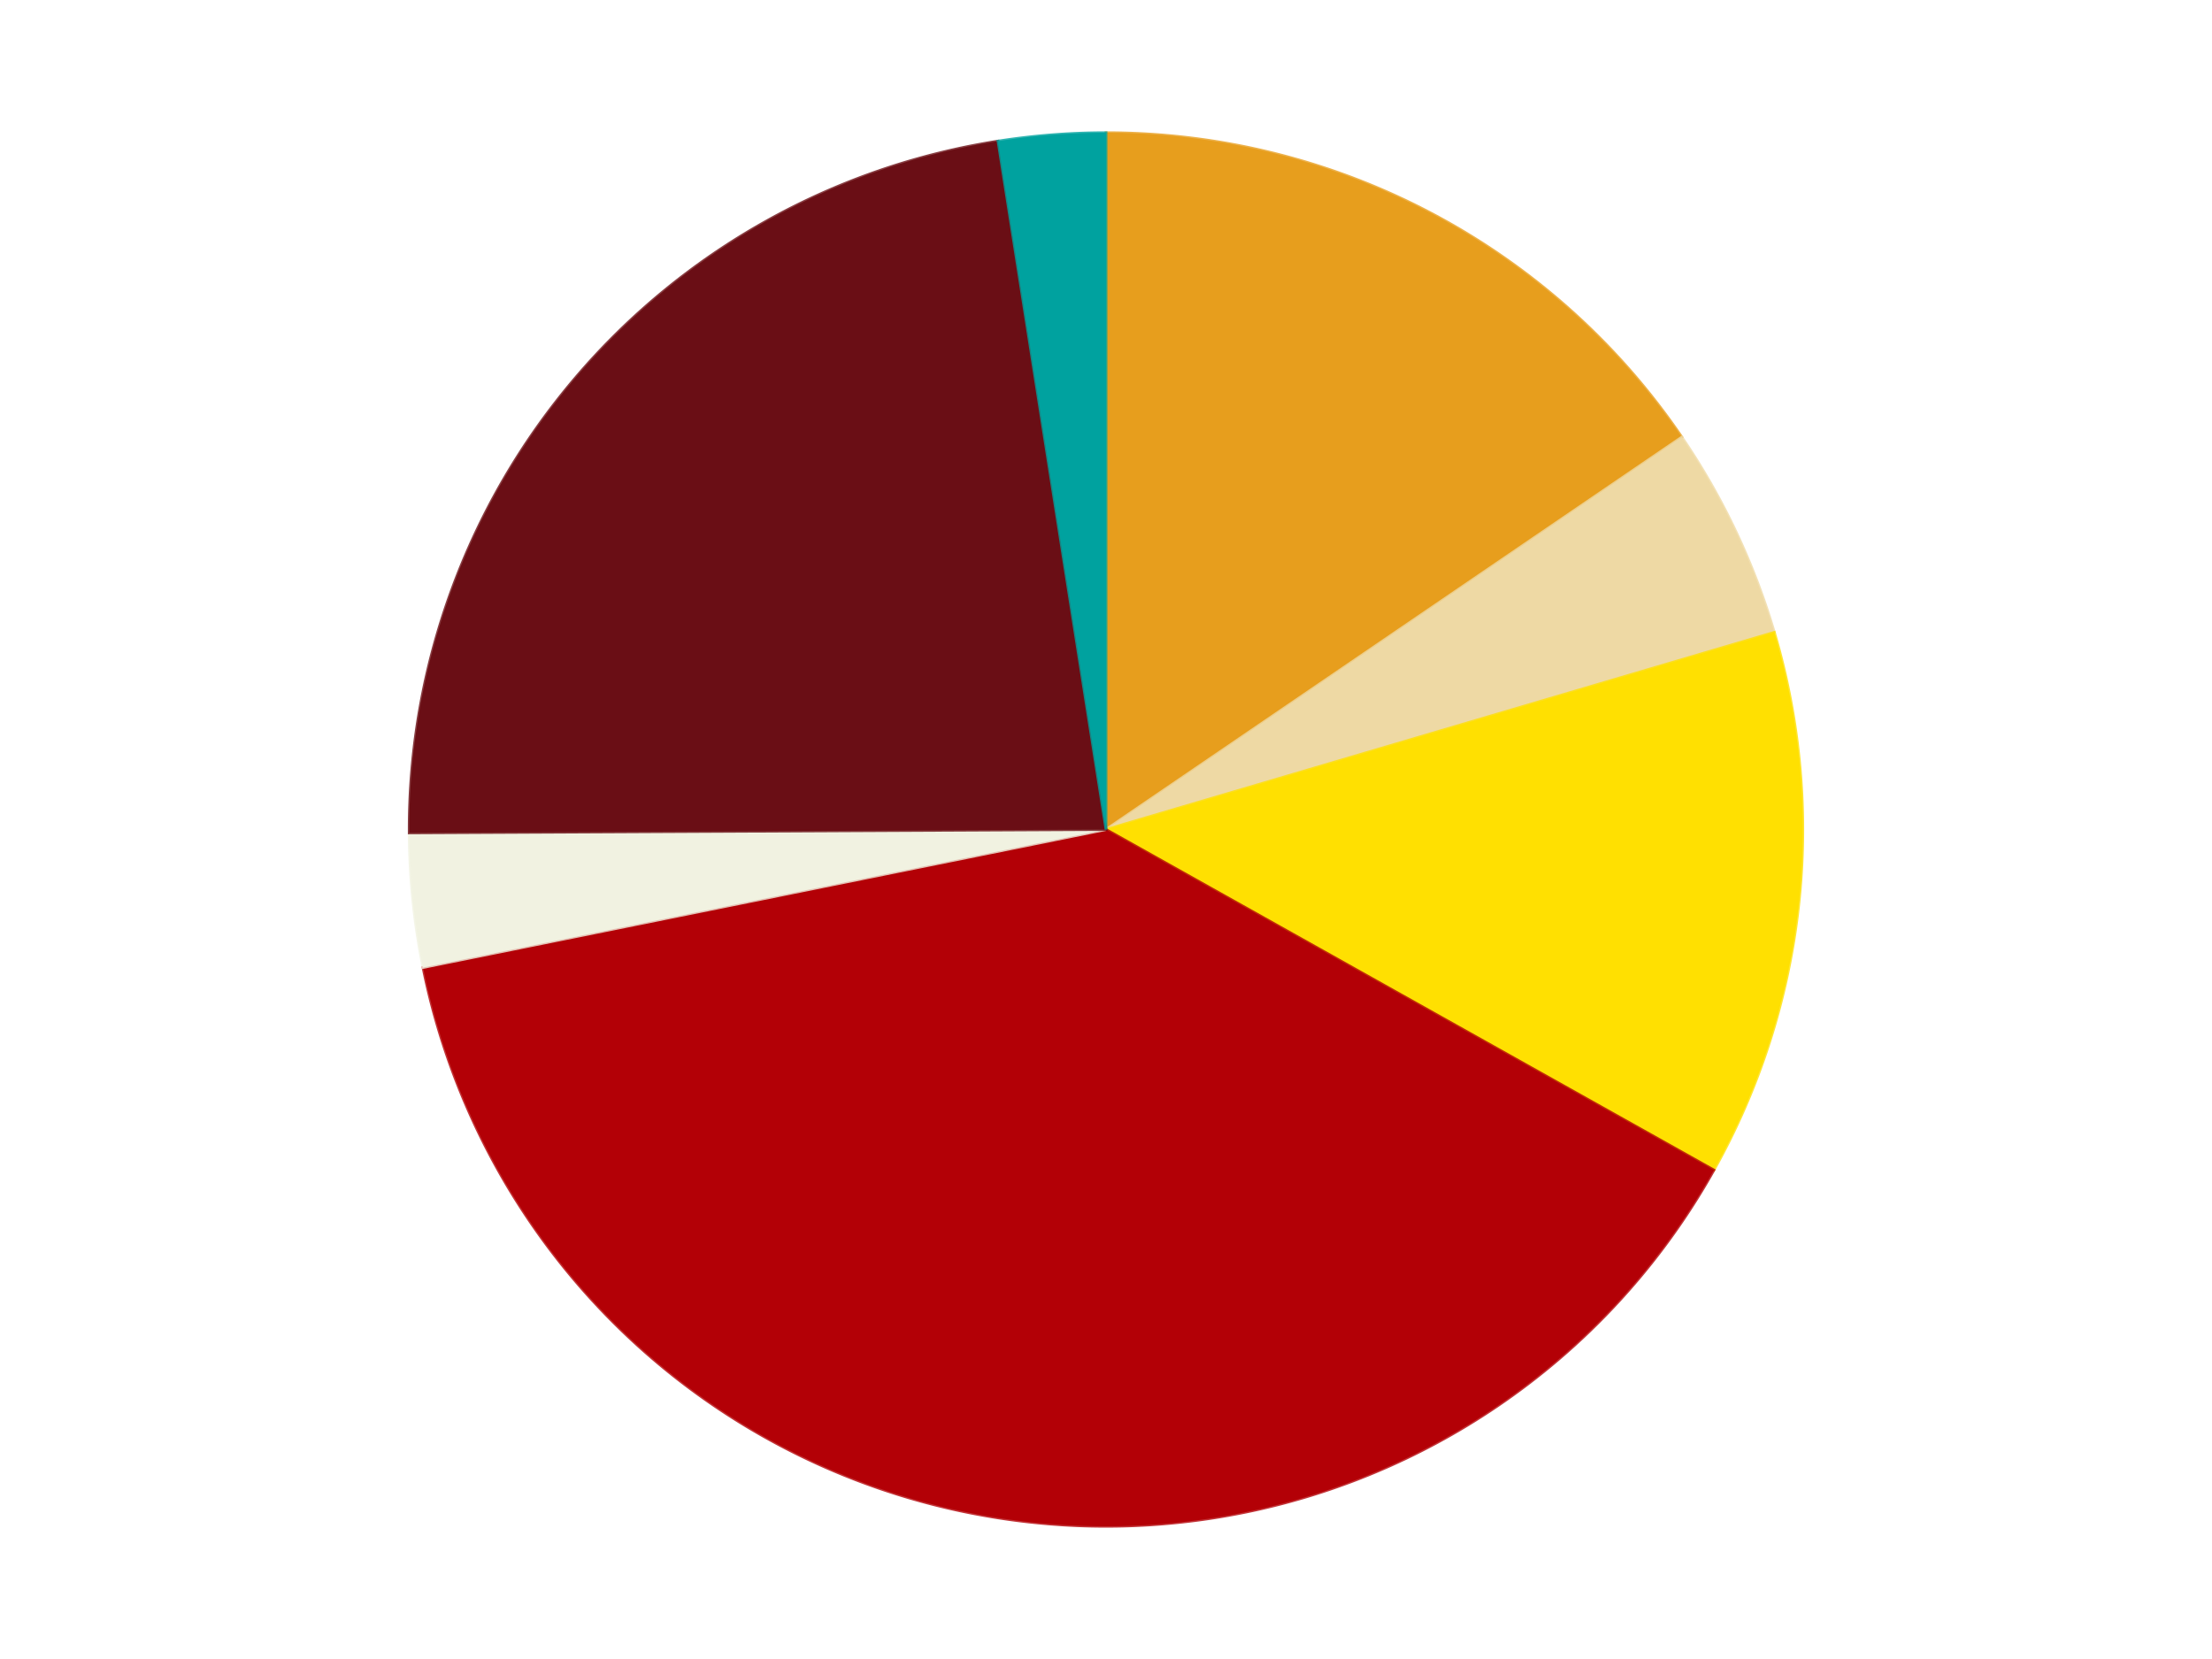 <?xml version='1.0' encoding='utf-8'?>
<svg xmlns="http://www.w3.org/2000/svg" xmlns:xlink="http://www.w3.org/1999/xlink" id="chart-c03e3e86-bcbd-47e5-afe0-460f162535e8" class="pygal-chart" viewBox="0 0 800 600"><!--Generated with pygal 3.0.5 (lxml) ©Kozea 2012-2016 on 2025-01-18--><!--http://pygal.org--><!--http://github.com/Kozea/pygal--><defs><style type="text/css">#chart-c03e3e86-bcbd-47e5-afe0-460f162535e8{-webkit-user-select:none;-webkit-font-smoothing:antialiased;font-family:Consolas,"Liberation Mono",Menlo,Courier,monospace}#chart-c03e3e86-bcbd-47e5-afe0-460f162535e8 .title{font-family:Consolas,"Liberation Mono",Menlo,Courier,monospace;font-size:16px}#chart-c03e3e86-bcbd-47e5-afe0-460f162535e8 .legends .legend text{font-family:Consolas,"Liberation Mono",Menlo,Courier,monospace;font-size:14px}#chart-c03e3e86-bcbd-47e5-afe0-460f162535e8 .axis text{font-family:Consolas,"Liberation Mono",Menlo,Courier,monospace;font-size:10px}#chart-c03e3e86-bcbd-47e5-afe0-460f162535e8 .axis text.major{font-family:Consolas,"Liberation Mono",Menlo,Courier,monospace;font-size:10px}#chart-c03e3e86-bcbd-47e5-afe0-460f162535e8 .text-overlay text.value{font-family:Consolas,"Liberation Mono",Menlo,Courier,monospace;font-size:16px}#chart-c03e3e86-bcbd-47e5-afe0-460f162535e8 .text-overlay text.label{font-family:Consolas,"Liberation Mono",Menlo,Courier,monospace;font-size:10px}#chart-c03e3e86-bcbd-47e5-afe0-460f162535e8 .tooltip{font-family:Consolas,"Liberation Mono",Menlo,Courier,monospace;font-size:14px}#chart-c03e3e86-bcbd-47e5-afe0-460f162535e8 text.no_data{font-family:Consolas,"Liberation Mono",Menlo,Courier,monospace;font-size:64px}
#chart-c03e3e86-bcbd-47e5-afe0-460f162535e8{background-color:transparent}#chart-c03e3e86-bcbd-47e5-afe0-460f162535e8 path,#chart-c03e3e86-bcbd-47e5-afe0-460f162535e8 line,#chart-c03e3e86-bcbd-47e5-afe0-460f162535e8 rect,#chart-c03e3e86-bcbd-47e5-afe0-460f162535e8 circle{-webkit-transition:150ms;-moz-transition:150ms;transition:150ms}#chart-c03e3e86-bcbd-47e5-afe0-460f162535e8 .graph &gt; .background{fill:transparent}#chart-c03e3e86-bcbd-47e5-afe0-460f162535e8 .plot &gt; .background{fill:transparent}#chart-c03e3e86-bcbd-47e5-afe0-460f162535e8 .graph{fill:rgba(0,0,0,.87)}#chart-c03e3e86-bcbd-47e5-afe0-460f162535e8 text.no_data{fill:rgba(0,0,0,1)}#chart-c03e3e86-bcbd-47e5-afe0-460f162535e8 .title{fill:rgba(0,0,0,1)}#chart-c03e3e86-bcbd-47e5-afe0-460f162535e8 .legends .legend text{fill:rgba(0,0,0,.87)}#chart-c03e3e86-bcbd-47e5-afe0-460f162535e8 .legends .legend:hover text{fill:rgba(0,0,0,1)}#chart-c03e3e86-bcbd-47e5-afe0-460f162535e8 .axis .line{stroke:rgba(0,0,0,1)}#chart-c03e3e86-bcbd-47e5-afe0-460f162535e8 .axis .guide.line{stroke:rgba(0,0,0,.54)}#chart-c03e3e86-bcbd-47e5-afe0-460f162535e8 .axis .major.line{stroke:rgba(0,0,0,.87)}#chart-c03e3e86-bcbd-47e5-afe0-460f162535e8 .axis text.major{fill:rgba(0,0,0,1)}#chart-c03e3e86-bcbd-47e5-afe0-460f162535e8 .axis.y .guides:hover .guide.line,#chart-c03e3e86-bcbd-47e5-afe0-460f162535e8 .line-graph .axis.x .guides:hover .guide.line,#chart-c03e3e86-bcbd-47e5-afe0-460f162535e8 .stackedline-graph .axis.x .guides:hover .guide.line,#chart-c03e3e86-bcbd-47e5-afe0-460f162535e8 .xy-graph .axis.x .guides:hover .guide.line{stroke:rgba(0,0,0,1)}#chart-c03e3e86-bcbd-47e5-afe0-460f162535e8 .axis .guides:hover text{fill:rgba(0,0,0,1)}#chart-c03e3e86-bcbd-47e5-afe0-460f162535e8 .reactive{fill-opacity:1.0;stroke-opacity:.8;stroke-width:1}#chart-c03e3e86-bcbd-47e5-afe0-460f162535e8 .ci{stroke:rgba(0,0,0,.87)}#chart-c03e3e86-bcbd-47e5-afe0-460f162535e8 .reactive.active,#chart-c03e3e86-bcbd-47e5-afe0-460f162535e8 .active .reactive{fill-opacity:0.6;stroke-opacity:.9;stroke-width:4}#chart-c03e3e86-bcbd-47e5-afe0-460f162535e8 .ci .reactive.active{stroke-width:1.5}#chart-c03e3e86-bcbd-47e5-afe0-460f162535e8 .series text{fill:rgba(0,0,0,1)}#chart-c03e3e86-bcbd-47e5-afe0-460f162535e8 .tooltip rect{fill:transparent;stroke:rgba(0,0,0,1);-webkit-transition:opacity 150ms;-moz-transition:opacity 150ms;transition:opacity 150ms}#chart-c03e3e86-bcbd-47e5-afe0-460f162535e8 .tooltip .label{fill:rgba(0,0,0,.87)}#chart-c03e3e86-bcbd-47e5-afe0-460f162535e8 .tooltip .label{fill:rgba(0,0,0,.87)}#chart-c03e3e86-bcbd-47e5-afe0-460f162535e8 .tooltip .legend{font-size:.8em;fill:rgba(0,0,0,.54)}#chart-c03e3e86-bcbd-47e5-afe0-460f162535e8 .tooltip .x_label{font-size:.6em;fill:rgba(0,0,0,1)}#chart-c03e3e86-bcbd-47e5-afe0-460f162535e8 .tooltip .xlink{font-size:.5em;text-decoration:underline}#chart-c03e3e86-bcbd-47e5-afe0-460f162535e8 .tooltip .value{font-size:1.5em}#chart-c03e3e86-bcbd-47e5-afe0-460f162535e8 .bound{font-size:.5em}#chart-c03e3e86-bcbd-47e5-afe0-460f162535e8 .max-value{font-size:.75em;fill:rgba(0,0,0,.54)}#chart-c03e3e86-bcbd-47e5-afe0-460f162535e8 .map-element{fill:transparent;stroke:rgba(0,0,0,.54) !important}#chart-c03e3e86-bcbd-47e5-afe0-460f162535e8 .map-element .reactive{fill-opacity:inherit;stroke-opacity:inherit}#chart-c03e3e86-bcbd-47e5-afe0-460f162535e8 .color-0,#chart-c03e3e86-bcbd-47e5-afe0-460f162535e8 .color-0 a:visited{stroke:#F44336;fill:#F44336}#chart-c03e3e86-bcbd-47e5-afe0-460f162535e8 .color-1,#chart-c03e3e86-bcbd-47e5-afe0-460f162535e8 .color-1 a:visited{stroke:#3F51B5;fill:#3F51B5}#chart-c03e3e86-bcbd-47e5-afe0-460f162535e8 .color-2,#chart-c03e3e86-bcbd-47e5-afe0-460f162535e8 .color-2 a:visited{stroke:#009688;fill:#009688}#chart-c03e3e86-bcbd-47e5-afe0-460f162535e8 .color-3,#chart-c03e3e86-bcbd-47e5-afe0-460f162535e8 .color-3 a:visited{stroke:#FFC107;fill:#FFC107}#chart-c03e3e86-bcbd-47e5-afe0-460f162535e8 .color-4,#chart-c03e3e86-bcbd-47e5-afe0-460f162535e8 .color-4 a:visited{stroke:#FF5722;fill:#FF5722}#chart-c03e3e86-bcbd-47e5-afe0-460f162535e8 .color-5,#chart-c03e3e86-bcbd-47e5-afe0-460f162535e8 .color-5 a:visited{stroke:#9C27B0;fill:#9C27B0}#chart-c03e3e86-bcbd-47e5-afe0-460f162535e8 .color-6,#chart-c03e3e86-bcbd-47e5-afe0-460f162535e8 .color-6 a:visited{stroke:#03A9F4;fill:#03A9F4}#chart-c03e3e86-bcbd-47e5-afe0-460f162535e8 .text-overlay .color-0 text{fill:black}#chart-c03e3e86-bcbd-47e5-afe0-460f162535e8 .text-overlay .color-1 text{fill:black}#chart-c03e3e86-bcbd-47e5-afe0-460f162535e8 .text-overlay .color-2 text{fill:black}#chart-c03e3e86-bcbd-47e5-afe0-460f162535e8 .text-overlay .color-3 text{fill:black}#chart-c03e3e86-bcbd-47e5-afe0-460f162535e8 .text-overlay .color-4 text{fill:black}#chart-c03e3e86-bcbd-47e5-afe0-460f162535e8 .text-overlay .color-5 text{fill:black}#chart-c03e3e86-bcbd-47e5-afe0-460f162535e8 .text-overlay .color-6 text{fill:black}
#chart-c03e3e86-bcbd-47e5-afe0-460f162535e8 text.no_data{text-anchor:middle}#chart-c03e3e86-bcbd-47e5-afe0-460f162535e8 .guide.line{fill:none}#chart-c03e3e86-bcbd-47e5-afe0-460f162535e8 .centered{text-anchor:middle}#chart-c03e3e86-bcbd-47e5-afe0-460f162535e8 .title{text-anchor:middle}#chart-c03e3e86-bcbd-47e5-afe0-460f162535e8 .legends .legend text{fill-opacity:1}#chart-c03e3e86-bcbd-47e5-afe0-460f162535e8 .axis.x text{text-anchor:middle}#chart-c03e3e86-bcbd-47e5-afe0-460f162535e8 .axis.x:not(.web) text[transform]{text-anchor:start}#chart-c03e3e86-bcbd-47e5-afe0-460f162535e8 .axis.x:not(.web) text[transform].backwards{text-anchor:end}#chart-c03e3e86-bcbd-47e5-afe0-460f162535e8 .axis.y text{text-anchor:end}#chart-c03e3e86-bcbd-47e5-afe0-460f162535e8 .axis.y text[transform].backwards{text-anchor:start}#chart-c03e3e86-bcbd-47e5-afe0-460f162535e8 .axis.y2 text{text-anchor:start}#chart-c03e3e86-bcbd-47e5-afe0-460f162535e8 .axis.y2 text[transform].backwards{text-anchor:end}#chart-c03e3e86-bcbd-47e5-afe0-460f162535e8 .axis .guide.line{stroke-dasharray:4,4;stroke:black}#chart-c03e3e86-bcbd-47e5-afe0-460f162535e8 .axis .major.guide.line{stroke-dasharray:6,6;stroke:black}#chart-c03e3e86-bcbd-47e5-afe0-460f162535e8 .horizontal .axis.y .guide.line,#chart-c03e3e86-bcbd-47e5-afe0-460f162535e8 .horizontal .axis.y2 .guide.line,#chart-c03e3e86-bcbd-47e5-afe0-460f162535e8 .vertical .axis.x .guide.line{opacity:0}#chart-c03e3e86-bcbd-47e5-afe0-460f162535e8 .horizontal .axis.always_show .guide.line,#chart-c03e3e86-bcbd-47e5-afe0-460f162535e8 .vertical .axis.always_show .guide.line{opacity:1 !important}#chart-c03e3e86-bcbd-47e5-afe0-460f162535e8 .axis.y .guides:hover .guide.line,#chart-c03e3e86-bcbd-47e5-afe0-460f162535e8 .axis.y2 .guides:hover .guide.line,#chart-c03e3e86-bcbd-47e5-afe0-460f162535e8 .axis.x .guides:hover .guide.line{opacity:1}#chart-c03e3e86-bcbd-47e5-afe0-460f162535e8 .axis .guides:hover text{opacity:1}#chart-c03e3e86-bcbd-47e5-afe0-460f162535e8 .nofill{fill:none}#chart-c03e3e86-bcbd-47e5-afe0-460f162535e8 .subtle-fill{fill-opacity:.2}#chart-c03e3e86-bcbd-47e5-afe0-460f162535e8 .dot{stroke-width:1px;fill-opacity:1;stroke-opacity:1}#chart-c03e3e86-bcbd-47e5-afe0-460f162535e8 .dot.active{stroke-width:5px}#chart-c03e3e86-bcbd-47e5-afe0-460f162535e8 .dot.negative{fill:transparent}#chart-c03e3e86-bcbd-47e5-afe0-460f162535e8 text,#chart-c03e3e86-bcbd-47e5-afe0-460f162535e8 tspan{stroke:none !important}#chart-c03e3e86-bcbd-47e5-afe0-460f162535e8 .series text.active{opacity:1}#chart-c03e3e86-bcbd-47e5-afe0-460f162535e8 .tooltip rect{fill-opacity:.95;stroke-width:.5}#chart-c03e3e86-bcbd-47e5-afe0-460f162535e8 .tooltip text{fill-opacity:1}#chart-c03e3e86-bcbd-47e5-afe0-460f162535e8 .showable{visibility:hidden}#chart-c03e3e86-bcbd-47e5-afe0-460f162535e8 .showable.shown{visibility:visible}#chart-c03e3e86-bcbd-47e5-afe0-460f162535e8 .gauge-background{fill:rgba(229,229,229,1);stroke:none}#chart-c03e3e86-bcbd-47e5-afe0-460f162535e8 .bg-lines{stroke:transparent;stroke-width:2px}</style><script type="text/javascript">window.pygal = window.pygal || {};window.pygal.config = window.pygal.config || {};window.pygal.config['c03e3e86-bcbd-47e5-afe0-460f162535e8'] = {"allow_interruptions": false, "box_mode": "extremes", "classes": ["pygal-chart"], "css": ["file://style.css", "file://graph.css"], "defs": [], "disable_xml_declaration": false, "dots_size": 2.5, "dynamic_print_values": false, "explicit_size": false, "fill": false, "force_uri_protocol": "https", "formatter": null, "half_pie": false, "height": 600, "include_x_axis": false, "inner_radius": 0, "interpolate": null, "interpolation_parameters": {}, "interpolation_precision": 250, "inverse_y_axis": false, "js": ["//kozea.github.io/pygal.js/2.0.x/pygal-tooltips.min.js"], "legend_at_bottom": false, "legend_at_bottom_columns": null, "legend_box_size": 12, "logarithmic": false, "margin": 20, "margin_bottom": null, "margin_left": null, "margin_right": null, "margin_top": null, "max_scale": 16, "min_scale": 4, "missing_value_fill_truncation": "x", "no_data_text": "No data", "no_prefix": false, "order_min": null, "pretty_print": false, "print_labels": false, "print_values": false, "print_values_position": "center", "print_zeroes": true, "range": null, "rounded_bars": null, "secondary_range": null, "show_dots": true, "show_legend": false, "show_minor_x_labels": true, "show_minor_y_labels": true, "show_only_major_dots": false, "show_x_guides": false, "show_x_labels": true, "show_y_guides": true, "show_y_labels": true, "spacing": 10, "stack_from_top": false, "strict": false, "stroke": true, "stroke_style": null, "style": {"background": "transparent", "ci_colors": [], "colors": ["#F44336", "#3F51B5", "#009688", "#FFC107", "#FF5722", "#9C27B0", "#03A9F4", "#8BC34A", "#FF9800", "#E91E63", "#2196F3", "#4CAF50", "#FFEB3B", "#673AB7", "#00BCD4", "#CDDC39", "#9E9E9E", "#607D8B"], "dot_opacity": "1", "font_family": "Consolas, \"Liberation Mono\", Menlo, Courier, monospace", "foreground": "rgba(0, 0, 0, .87)", "foreground_strong": "rgba(0, 0, 0, 1)", "foreground_subtle": "rgba(0, 0, 0, .54)", "guide_stroke_color": "black", "guide_stroke_dasharray": "4,4", "label_font_family": "Consolas, \"Liberation Mono\", Menlo, Courier, monospace", "label_font_size": 10, "legend_font_family": "Consolas, \"Liberation Mono\", Menlo, Courier, monospace", "legend_font_size": 14, "major_guide_stroke_color": "black", "major_guide_stroke_dasharray": "6,6", "major_label_font_family": "Consolas, \"Liberation Mono\", Menlo, Courier, monospace", "major_label_font_size": 10, "no_data_font_family": "Consolas, \"Liberation Mono\", Menlo, Courier, monospace", "no_data_font_size": 64, "opacity": "1.0", "opacity_hover": "0.6", "plot_background": "transparent", "stroke_opacity": ".8", "stroke_opacity_hover": ".9", "stroke_width": "1", "stroke_width_hover": "4", "title_font_family": "Consolas, \"Liberation Mono\", Menlo, Courier, monospace", "title_font_size": 16, "tooltip_font_family": "Consolas, \"Liberation Mono\", Menlo, Courier, monospace", "tooltip_font_size": 14, "transition": "150ms", "value_background": "rgba(229, 229, 229, 1)", "value_colors": [], "value_font_family": "Consolas, \"Liberation Mono\", Menlo, Courier, monospace", "value_font_size": 16, "value_label_font_family": "Consolas, \"Liberation Mono\", Menlo, Courier, monospace", "value_label_font_size": 10}, "title": null, "tooltip_border_radius": 0, "tooltip_fancy_mode": true, "truncate_label": null, "truncate_legend": null, "width": 800, "x_label_rotation": 0, "x_labels": null, "x_labels_major": null, "x_labels_major_count": null, "x_labels_major_every": null, "x_title": null, "xrange": null, "y_label_rotation": 0, "y_labels": null, "y_labels_major": null, "y_labels_major_count": null, "y_labels_major_every": null, "y_title": null, "zero": 0, "legends": ["Pearl Gold", "Tan", "Yellow", "Red", "Chrome Gold", "Dark Red", "Dark Turquoise"]}</script><script type="text/javascript" xlink:href="https://kozea.github.io/pygal.js/2.0.x/pygal-tooltips.min.js"/></defs><title>Pygal</title><g class="graph pie-graph vertical"><rect x="0" y="0" width="800" height="600" class="background"/><g transform="translate(20, 20)" class="plot"><rect x="0" y="0" width="760" height="560" class="background"/><g class="series serie-0 color-0"><g class="slices"><g class="slice" style="fill: #E79E1D; stroke: #E79E1D"><path d="M380 28 A252 252 0 0 1 588.245 138.092 L380 280 A0 0 0 0 0 380 280 z" class="slice reactive tooltip-trigger"/><desc class="value">50</desc><desc class="x centered">438.88874551580307</desc><desc class="y centered">168.6082783525859</desc></g></g></g><g class="series serie-1 color-1"><g class="slices"><g class="slice" style="fill: #EED9A4; stroke: #EED9A4"><path d="M588.245 138.092 A252 252 0 0 1 621.698 208.683 L380 280 A0 0 0 0 0 380 280 z" class="slice reactive tooltip-trigger"/><desc class="value">16</desc><desc class="x centered">493.8616825623438</desc><desc class="y centered">226.04152296374497</desc></g></g></g><g class="series serie-2 color-2"><g class="slices"><g class="slice" style="fill: #FFE001; stroke: #FFE001"><path d="M621.698 208.683 A252 252 0 0 1 599.854 403.159 L380 280 A0 0 0 0 0 380 280 z" class="slice reactive tooltip-trigger"/><desc class="value">41</desc><desc class="x centered">505.21263138927435</desc><desc class="y centered">294.0640300260526</desc></g></g></g><g class="series serie-3 color-3"><g class="slices"><g class="slice" style="fill: #B30006; stroke: #B30006"><path d="M599.854 403.159 A252 252 0 0 1 132.993 329.914 L380 280 A0 0 0 0 0 380 280 z" class="slice reactive tooltip-trigger"/><desc class="value">125</desc><desc class="x centered">360.4708420417437</desc><desc class="y centered">404.47735532795303</desc></g></g></g><g class="series serie-4 color-4"><g class="slices"><g class="slice" style="fill: #f1f2e1; stroke: #f1f2e1"><path d="M132.993 329.914 A252 252 0 0 1 128.003 281.226 L380 280 A0 0 0 0 0 380 280 z" class="slice reactive tooltip-trigger"/><desc class="value">10</desc><desc class="x centered">254.65650244942205</desc><desc class="y centered">292.84552925294474</desc></g></g></g><g class="series serie-5 color-5"><g class="slices"><g class="slice" style="fill: #6A0E15; stroke: #6A0E15"><path d="M128.003 281.226 A252 252 0 0 1 340.942 31.045 L380 280 A0 0 0 0 0 380 280 z" class="slice reactive tooltip-trigger"/><desc class="value">73</desc><desc class="x centered">284.04970347031065</desc><desc class="y centered">198.33274465329026</desc></g></g></g><g class="series serie-6 color-6"><g class="slices"><g class="slice" style="fill: #00A29F; stroke: #00A29F"><path d="M340.942 31.045 A252 252 0 0 1 380 28 L380 280 A0 0 0 0 0 380 280 z" class="slice reactive tooltip-trigger"/><desc class="value">8</desc><desc class="x centered">370.20578669116486</desc><desc class="y centered">154.3812379233857</desc></g></g></g></g><g class="titles"/><g transform="translate(20, 20)" class="plot overlay"><g class="series serie-0 color-0"/><g class="series serie-1 color-1"/><g class="series serie-2 color-2"/><g class="series serie-3 color-3"/><g class="series serie-4 color-4"/><g class="series serie-5 color-5"/><g class="series serie-6 color-6"/></g><g transform="translate(20, 20)" class="plot text-overlay"><g class="series serie-0 color-0"/><g class="series serie-1 color-1"/><g class="series serie-2 color-2"/><g class="series serie-3 color-3"/><g class="series serie-4 color-4"/><g class="series serie-5 color-5"/><g class="series serie-6 color-6"/></g><g transform="translate(20, 20)" class="plot tooltip-overlay"><g transform="translate(0 0)" style="opacity: 0" class="tooltip"><rect rx="0" ry="0" width="0" height="0" class="tooltip-box"/><g class="text"/></g></g></g></svg>